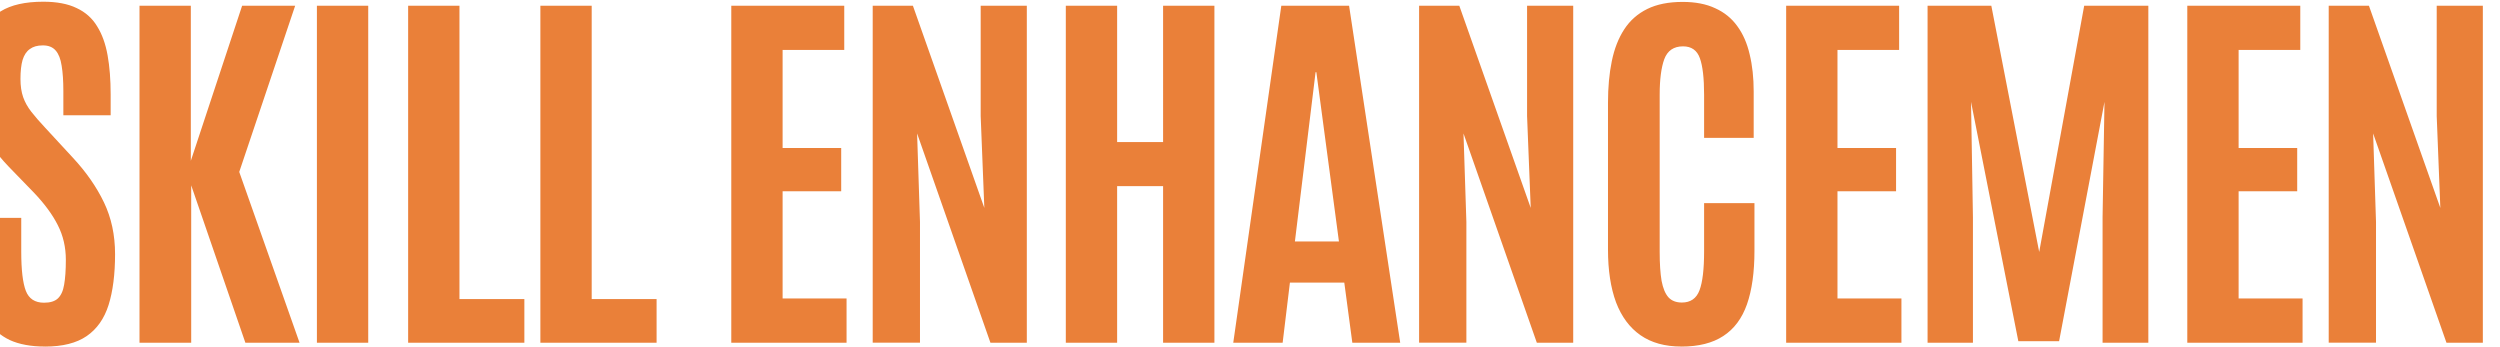 <?xml version="1.0" encoding="UTF-8"?>
<svg id="_レイヤー_1" data-name="レイヤー_1" xmlns="http://www.w3.org/2000/svg" version="1.1" viewBox="0 0 1137.96 158">
  <!-- Generator: Adobe Illustrator 29.8.1, SVG Export Plug-In . SVG Version: 2.1.1 Build 2)  -->
  <defs>
    <style>
      .st0 {
        isolation: isolate;
      }

      .st1 {
        fill: #ea8039;
      }

      .st2 {
        mix-blend-mode: color-dodge;
      }
    </style>
  </defs>
  <g class="st0">
    <g id="_レイヤー_11" data-name="_レイヤー_1">
      <g class="st2">
        <path class="st1" d="M20.48,157.74c-6.39,0-11.74-.99-16.04-2.96-4.24-2.03-7.61-4.97-10.11-8.8-2.44-3.89-4.18-8.6-5.23-14.12-1.05-5.58-1.57-11.91-1.57-19v-13.68H9.67v15.43c0,8.25.7,14.18,2.09,17.78,1.39,3.6,4.15,5.4,8.28,5.4,2.79,0,4.88-.64,6.27-1.92,1.45-1.34,2.41-3.43,2.88-6.27.52-2.91.78-6.68.78-11.33,0-5.75-1.22-11.01-3.66-15.78-2.38-4.76-6.01-9.7-10.89-14.82l-11.33-11.68c-3.14-3.25-5.98-6.71-8.54-10.37-2.5-3.66-4.5-7.73-6.01-12.2-1.45-4.53-2.18-9.59-2.18-15.16,0-8.08.99-14.9,2.96-20.48C-7.7,12.2-4.36,7.98.35,5.14,5.05,2.23,11.5.78,19.7.78c6.16,0,11.21.96,15.16,2.88,4.01,1.86,7.12,4.62,9.33,8.28,2.27,3.6,3.86,8.02,4.79,13.25.93,5.17,1.39,11.1,1.39,17.78v9.5h-21.53v-10.98c0-4.65-.26-8.51-.78-11.59-.46-3.08-1.37-5.37-2.7-6.89-1.34-1.57-3.28-2.35-5.84-2.35s-4.42.55-5.93,1.66c-1.51,1.05-2.61,2.7-3.31,4.97-.64,2.21-.96,5.08-.96,8.63,0,3.2.41,5.96,1.22,8.28s2.06,4.56,3.75,6.71c1.68,2.15,3.78,4.56,6.28,7.23l12.64,13.68c6.04,6.51,10.75,13.28,14.12,20.31s5.05,14.87,5.05,23.53c0,9.18-.99,16.91-2.96,23.18-1.98,6.22-5.29,10.92-9.94,14.12-4.65,3.2-10.98,4.79-19,4.79h0ZM63.5,156V2.61h23.36v70.59L110.21,2.61h24.14l-25.45,75.65,27.45,77.74h-24.66l-24.66-71.64v71.64h-23.53ZM144.25,156V2.61h23.36v153.39h-23.36ZM185.78,156V2.61h23.36v133.52h29.54v19.87h-52.9ZM245.97,156V2.61h23.36v133.52h29.54v19.87h-52.9ZM332.87,156V2.61h51.42v20.13h-28.06v44.62h26.67v19.7h-26.67v48.81h29.11v20.13h-52.47,0ZM397.24,156V2.61h18.3l32.51,92.03-1.66-41.83V2.61h21v153.39h-16.56l-33.38-95.26,1.31,40.26v54.99h-21.53.01ZM485.14,156V2.61h23.36v62.05h20.92V2.61h23.36v153.39h-23.36v-71.29h-20.92v71.29h-23.36,0ZM561.36,156L583.23,2.61h30.85l23.27,153.39h-21.79l-3.66-27.37h-24.75l-3.31,27.37h-22.49,0ZM589.42,109.9h20.04l-10.28-77.04h-.35l-9.41,77.04ZM645.95,156V2.61h18.3l32.51,92.03-1.66-41.83V2.61h21v153.39h-16.56l-33.38-95.26,1.31,40.26v54.99h-21.53.01ZM765.31,157.74c-7.44,0-13.62-1.71-18.56-5.14s-8.66-8.43-11.16-14.99c-2.44-6.62-3.66-14.61-3.66-23.97V46.8c0-7.03.58-13.36,1.74-19s3.05-10.46,5.67-14.47c2.61-4.01,6.1-7.09,10.46-9.24,4.36-2.15,9.73-3.22,16.12-3.22,5.81,0,10.75.96,14.82,2.88,4.12,1.86,7.47,4.56,10.02,8.11,2.61,3.54,4.5,7.84,5.66,12.9,1.22,5,1.83,10.63,1.83,16.91v21.09h-22.57v-19.61c0-7.55-.64-13.1-1.92-16.65-1.28-3.6-3.83-5.4-7.67-5.4-4.24,0-7.09,1.95-8.54,5.84-1.39,3.83-2.09,9.21-2.09,16.12v71.64c0,5.35.29,9.73.87,13.16.64,3.37,1.68,5.87,3.14,7.5,1.45,1.57,3.49,2.35,6.1,2.35,3.95,0,6.62-1.86,8.02-5.58s2.09-9.62,2.09-17.69v-21.96h22.92v21.7c0,9.7-1.13,17.81-3.4,24.32-2.27,6.45-5.87,11.27-10.81,14.47-4.88,3.2-11.24,4.79-19.09,4.79v-.02ZM813.03,156V2.61h51.42v20.13h-28.06v44.62h26.67v19.7h-26.67v48.81h29.11v20.13h-52.47ZM877.4,156V2.61h29.02l21.79,112.08,20.48-112.08h29.2v153.39h-20.83v-57.17l.87-52.47-20.66,108.94h-18.56l-21.53-108.94.87,52.47v57.17h-20.66.01ZM995.62,156V2.61h51.43v20.13h-28.07v44.62h26.67v19.7h-26.67v48.81h29.11v20.13h-52.47ZM1059.99,156V2.61h18.31l32.5,92.03-1.65-41.83V2.61h21v153.39h-16.56l-33.38-95.26,1.31,40.26v54.99h-21.53ZM1155.91,156V22.83h-17.95V2.61h58.48v20.22h-17.26v133.17h-23.27Z"/>
      </g>
    </g>
  </g>
</svg>